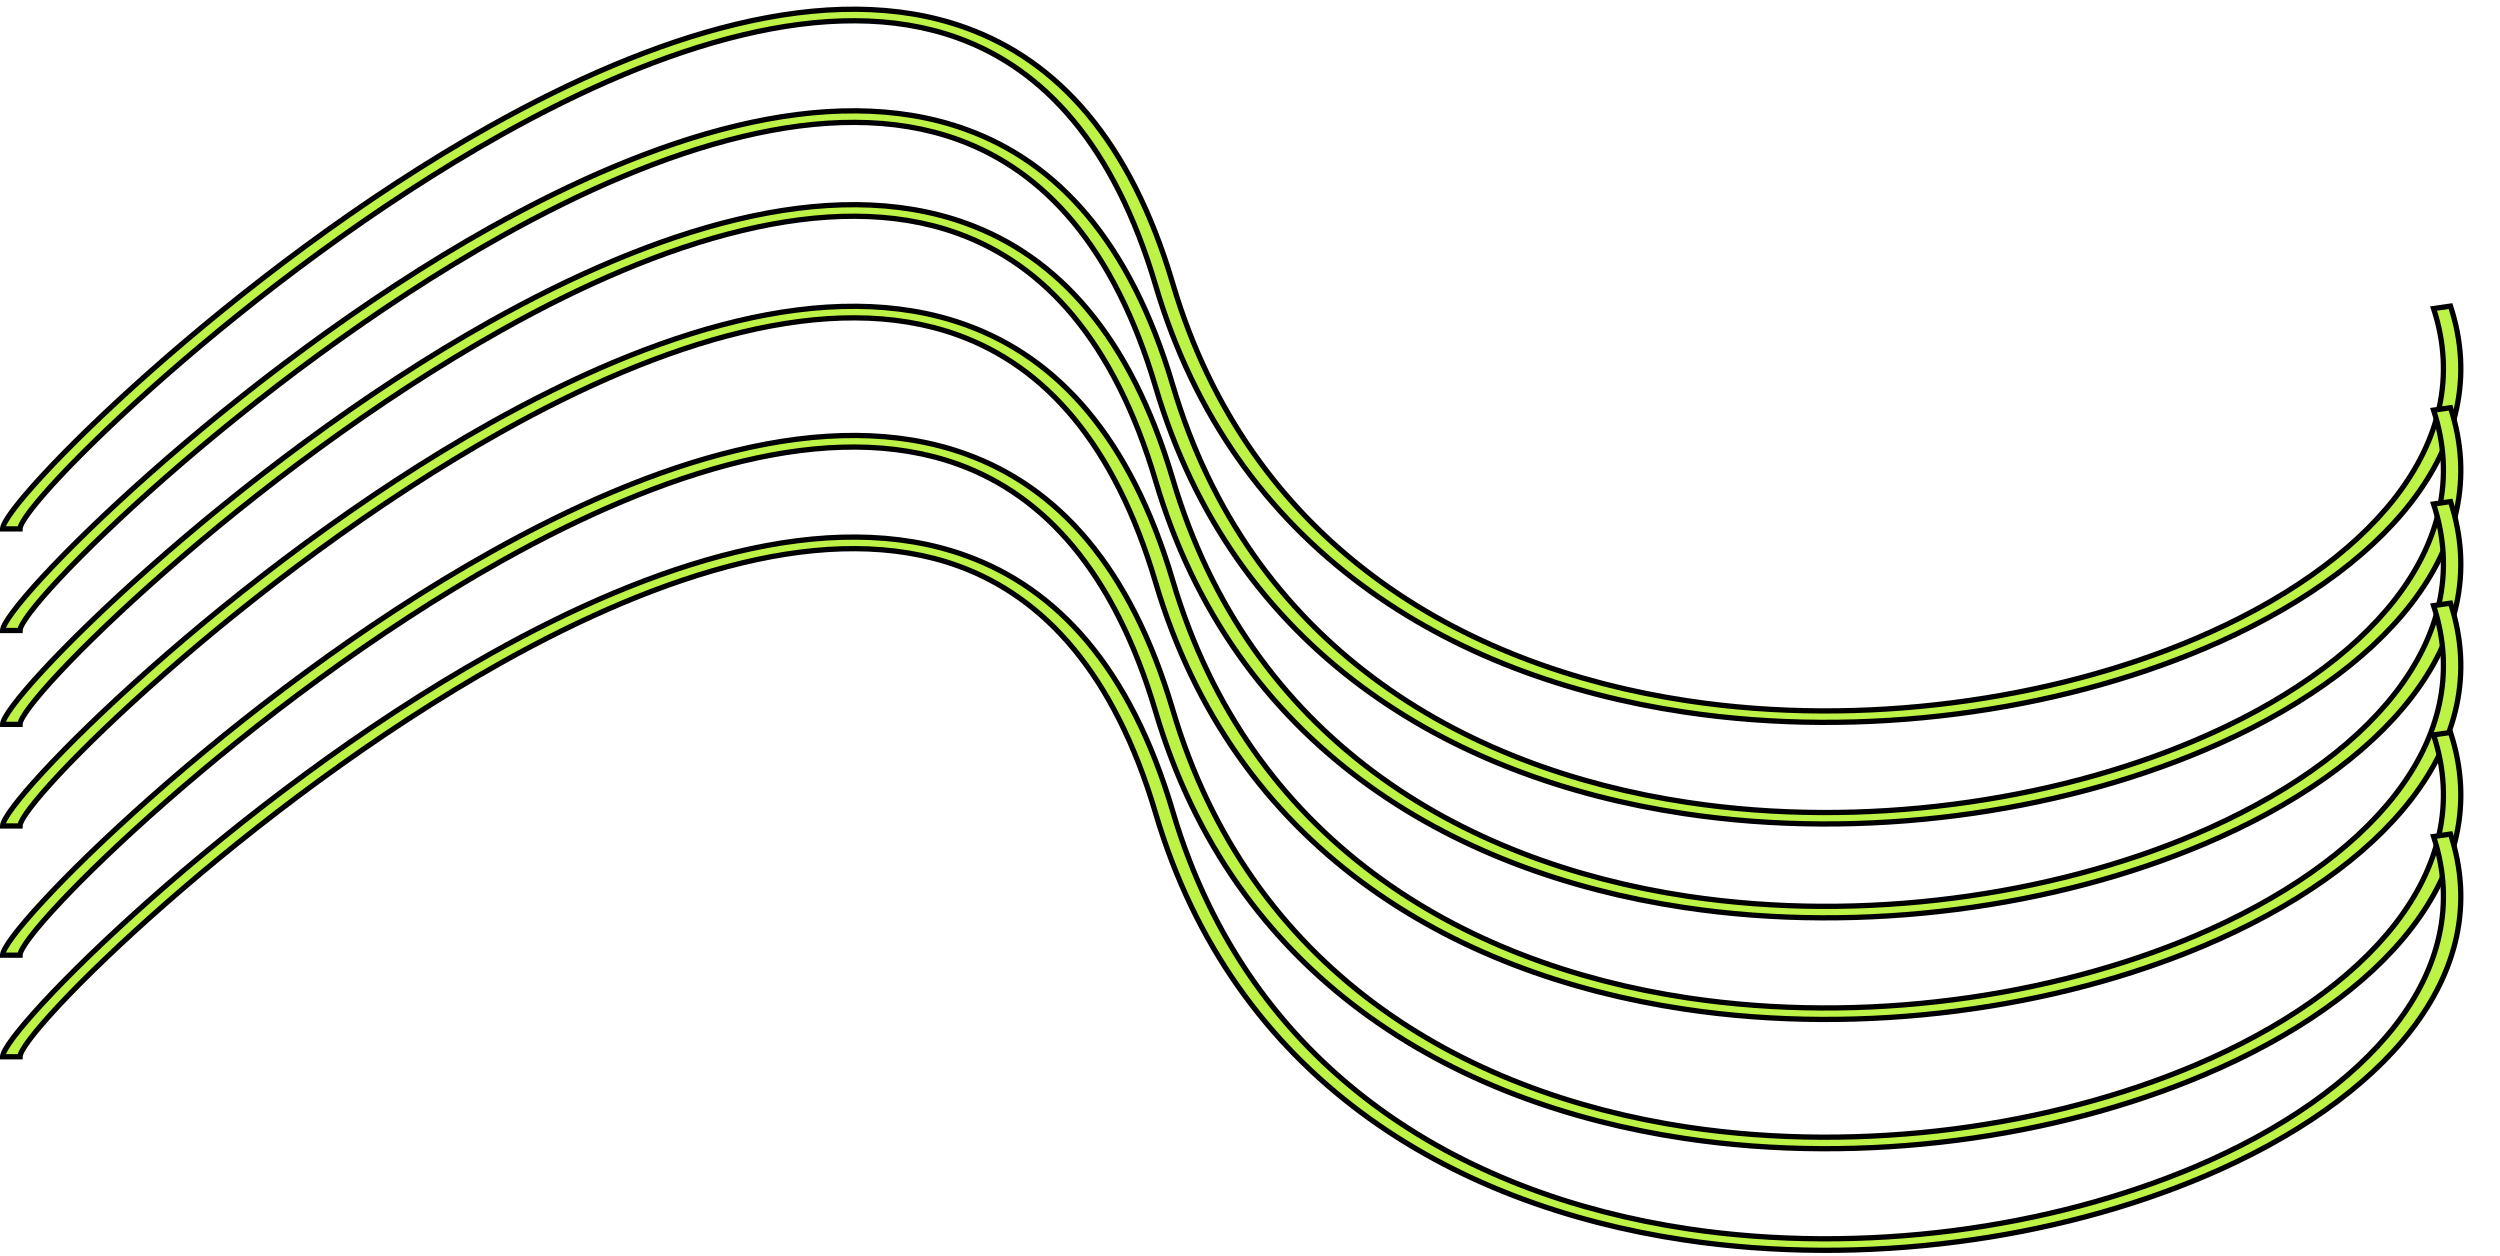 <?xml version="1.0" encoding="UTF-8" standalone="no"?><svg xmlns="http://www.w3.org/2000/svg" xmlns:xlink="http://www.w3.org/1999/xlink" clip-rule="evenodd" fill="#000000" fill-rule="evenodd" height="11349.4" image-rendering="optimizeQuality" preserveAspectRatio="xMidYMid meet" shape-rendering="geometricPrecision" text-rendering="geometricPrecision" version="1" viewBox="0.2 -59.5 22586.9 11349.4" width="22586.9" zoomAndPan="magnify"><g><g fill="#bdf347" fill-rule="nonzero" id="change1_1" stroke="#000000" stroke-width="47.587"><path d="M24 4719c0,-231 2075,-2336 4410,-3643 731,-409 1489,-742 2219,-917 741,-178 1454,-194 2081,35 814,296 1477,1004 1861,2305 690,2337 2591,3463 4653,3773 795,120 1615,118 2399,17 785,-101 1532,-300 2183,-576 1559,-661 2559,-1760 2157,-2985l153 -22c418,1272 -614,2412 -2227,3095 -667,283 -1433,487 -2236,590 -804,103 -1646,105 -2463,-18 -2118,-317 -4069,-1469 -4773,-3854 -374,-1267 -1008,-1952 -1782,-2234 -584,-213 -1253,-196 -1953,-28 -711,170 -1453,497 -2172,899 -2305,1290 -4353,3342 -4353,3563l-157 0z"/><path d="M24 5637c0,-231 2075,-2336 4410,-3643 731,-409 1489,-742 2219,-917 741,-178 1454,-194 2081,35 814,296 1477,1004 1861,2305 690,2337 2591,3463 4653,3773 795,120 1615,118 2399,17 785,-101 1532,-300 2183,-576 1559,-661 2559,-1760 2157,-2985l153 -22c418,1272 -614,2412 -2227,3095 -667,283 -1433,487 -2236,590 -804,103 -1646,105 -2463,-18 -2118,-317 -4069,-1469 -4773,-3854 -374,-1267 -1008,-1952 -1782,-2234 -584,-213 -1253,-196 -1953,-28 -711,170 -1453,497 -2172,899 -2305,1290 -4353,3342 -4353,3563l-157 0z"/><path d="M24 6485c0,-231 2075,-2336 4410,-3643 731,-409 1489,-742 2219,-917 741,-178 1454,-194 2081,35 814,296 1477,1003 1861,2305 690,2337 2591,3463 4653,3773 795,119 1615,118 2399,17 785,-101 1532,-300 2183,-576 1559,-661 2559,-1760 2157,-2985l153 -22c418,1272 -614,2412 -2227,3095 -667,283 -1433,487 -2236,590 -804,103 -1646,105 -2463,-18 -2118,-318 -4069,-1469 -4773,-3854 -374,-1267 -1008,-1952 -1782,-2234 -584,-213 -1253,-196 -1953,-28 -711,170 -1453,496 -2172,899 -2305,1290 -4353,3342 -4353,3563l-157 0z"/><path d="M24 7403c0,-231 2075,-2336 4410,-3643 731,-409 1489,-742 2219,-917 741,-178 1454,-194 2081,35 814,296 1477,1004 1861,2305 690,2337 2591,3463 4653,3773 795,119 1615,118 2399,17 785,-101 1532,-300 2183,-576 1559,-661 2559,-1760 2157,-2985l153 -22c418,1272 -614,2412 -2227,3095 -667,283 -1433,487 -2236,590 -804,103 -1646,105 -2463,-18 -2118,-318 -4069,-1469 -4773,-3854 -374,-1267 -1008,-1952 -1782,-2234 -584,-213 -1253,-196 -1953,-28 -711,170 -1453,496 -2172,899 -2305,1290 -4353,3342 -4353,3563l-157 0z"/><path d="M24 8570c0,-230 2075,-2336 4410,-3642 731,-410 1489,-743 2219,-918 741,-178 1454,-194 2081,35 814,296 1477,1004 1861,2305 690,2338 2591,3464 4653,3774 795,119 1615,117 2399,17 785,-101 1532,-301 2183,-576 1559,-661 2559,-1761 2157,-2985l153 -22c418,1271 -614,2411 -2227,3094 -667,283 -1433,488 -2236,591 -804,103 -1646,105 -2463,-18 -2118,-318 -4069,-1469 -4773,-3855 -374,-1267 -1008,-1952 -1782,-2234 -584,-212 -1253,-196 -1953,-28 -711,171 -1453,497 -2172,899 -2305,1290 -4353,3342 -4353,3563l-157 0z"/><path d="M24 9488c0,-230 2075,-2336 4410,-3642 731,-410 1489,-742 2219,-918 741,-178 1454,-194 2081,35 814,296 1477,1004 1861,2305 690,2338 2591,3464 4653,3774 795,119 1615,117 2399,17 785,-101 1532,-301 2183,-576 1559,-661 2559,-1761 2157,-2985l153 -22c418,1271 -614,2411 -2227,3094 -667,283 -1433,488 -2236,591 -804,103 -1646,105 -2463,-18 -2118,-318 -4069,-1469 -4773,-3855 -374,-1267 -1008,-1952 -1782,-2234 -584,-212 -1253,-196 -1953,-28 -711,171 -1453,497 -2172,899 -2305,1290 -4353,3342 -4353,3563l-157 0z"/></g></g></svg>